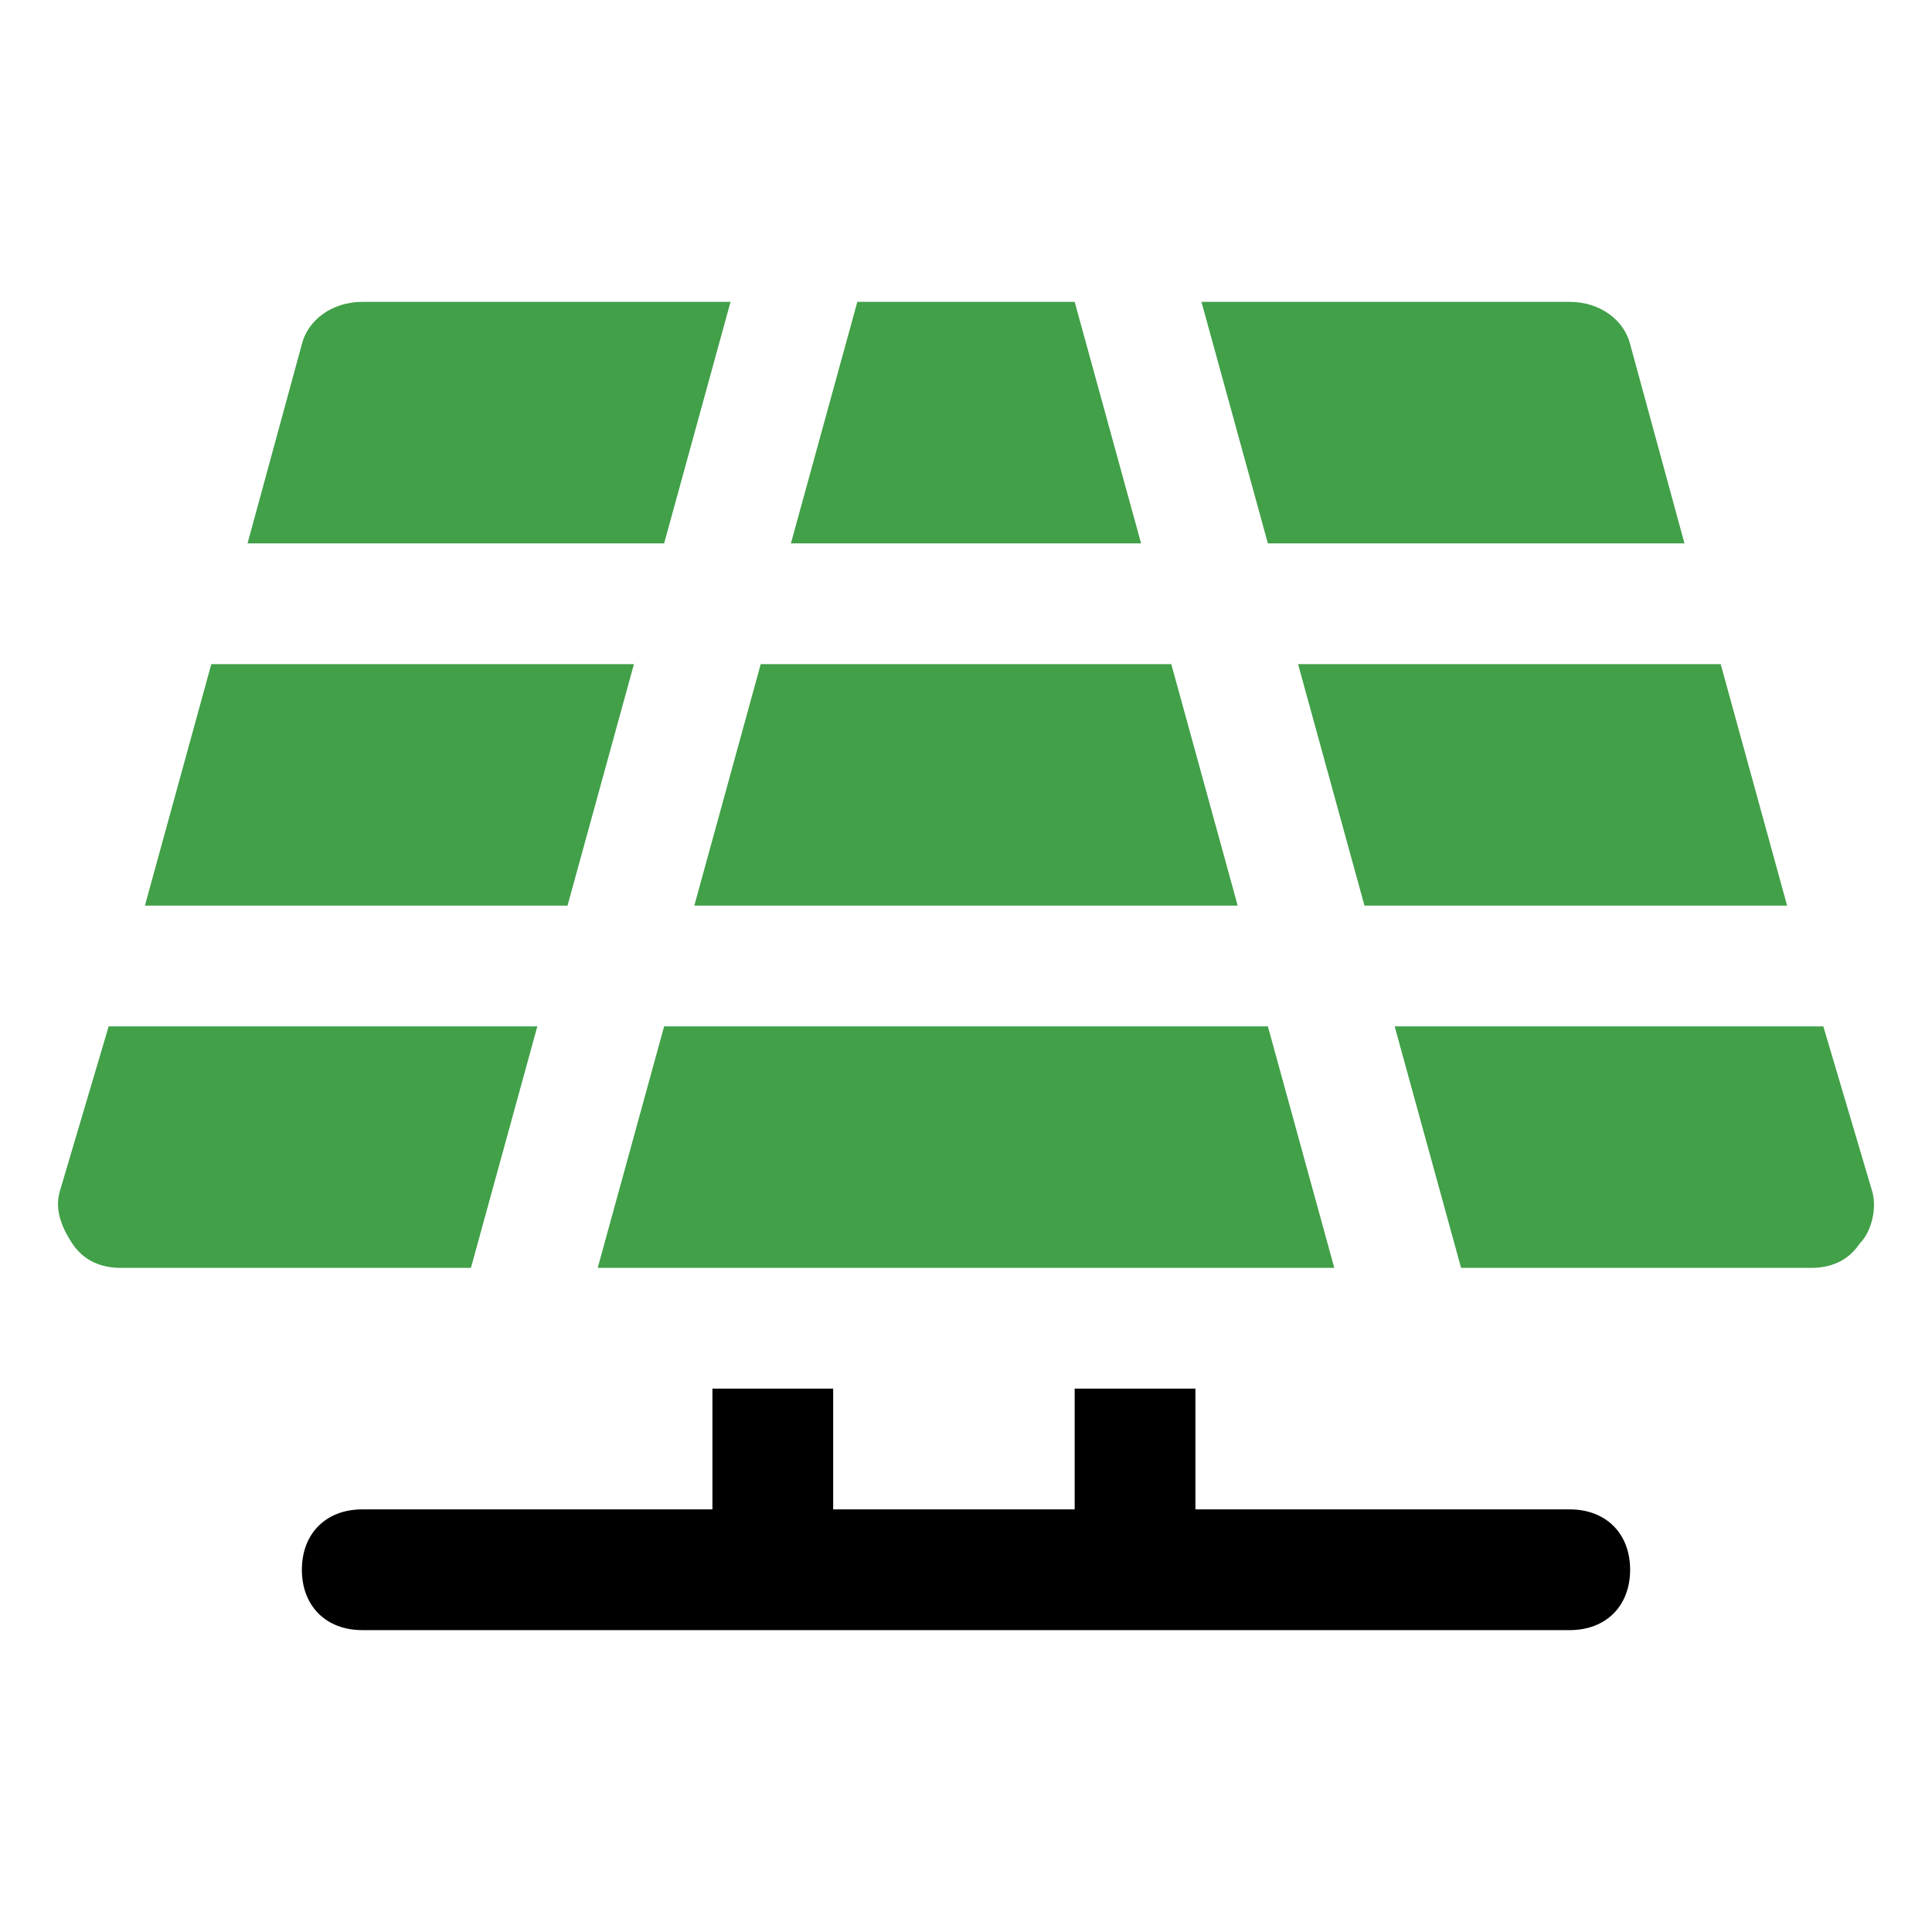 <?xml version="1.0" encoding="utf-8"?>
<!-- Generator: Adobe Illustrator 22.0.0, SVG Export Plug-In . SVG Version: 6.00 Build 0)  -->
<svg version="1.1" id="Ebene_1" xmlns="http://www.w3.org/2000/svg" xmlns:xlink="http://www.w3.org/1999/xlink" x="0px" y="0px"
	 viewBox="0 0 32 32" style="enable-background:new 0 0 32 32;" xml:space="preserve">
<style type="text/css">
	.st0{fill:#41A048;}
</style>
<path d="M26,25h-6.2v-2h-2v2h-4v-2h-2v2H6c-0.6,0-1,0.4-1,1s0.4,1,1,1h20c0.6,0,1-0.4,1-1S26.6,25,26,25z"/>
<polygon class="st0" points="20.5,15 19.4,11 12.6,11 11.5,15 "/>
<polygon class="st0" points="10.5,11 3.5,11 2.4,15 9.4,15 "/>
<polygon class="st0" points="22.6,15 29.6,15 28.5,11 21.5,11 "/>
<polygon class="st0" points="11,17 9.9,21 22.1,21 21,17 "/>
<polygon class="st0" points="17.8,5 14.2,5 13.1,9 18.9,9 "/>
<path class="st0" d="M31,19.7L30.2,17h-7.1l1.1,4H30c0.3,0,0.6-0.1,0.8-0.4C31,20.4,31.1,20,31,19.7z M27.9,9L27,5.7
	C26.9,5.3,26.5,5,26,5h-6.1L21,9H27.9z M8.9,17H1.8L1,19.7c-0.1,0.3,0,0.6,0.2,0.9C1.4,20.9,1.7,21,2,21h5.8L8.9,17z M12.1,5H6
	C5.5,5,5.1,5.3,5,5.7L4.1,9H11L12.1,5z"/>
</svg>

